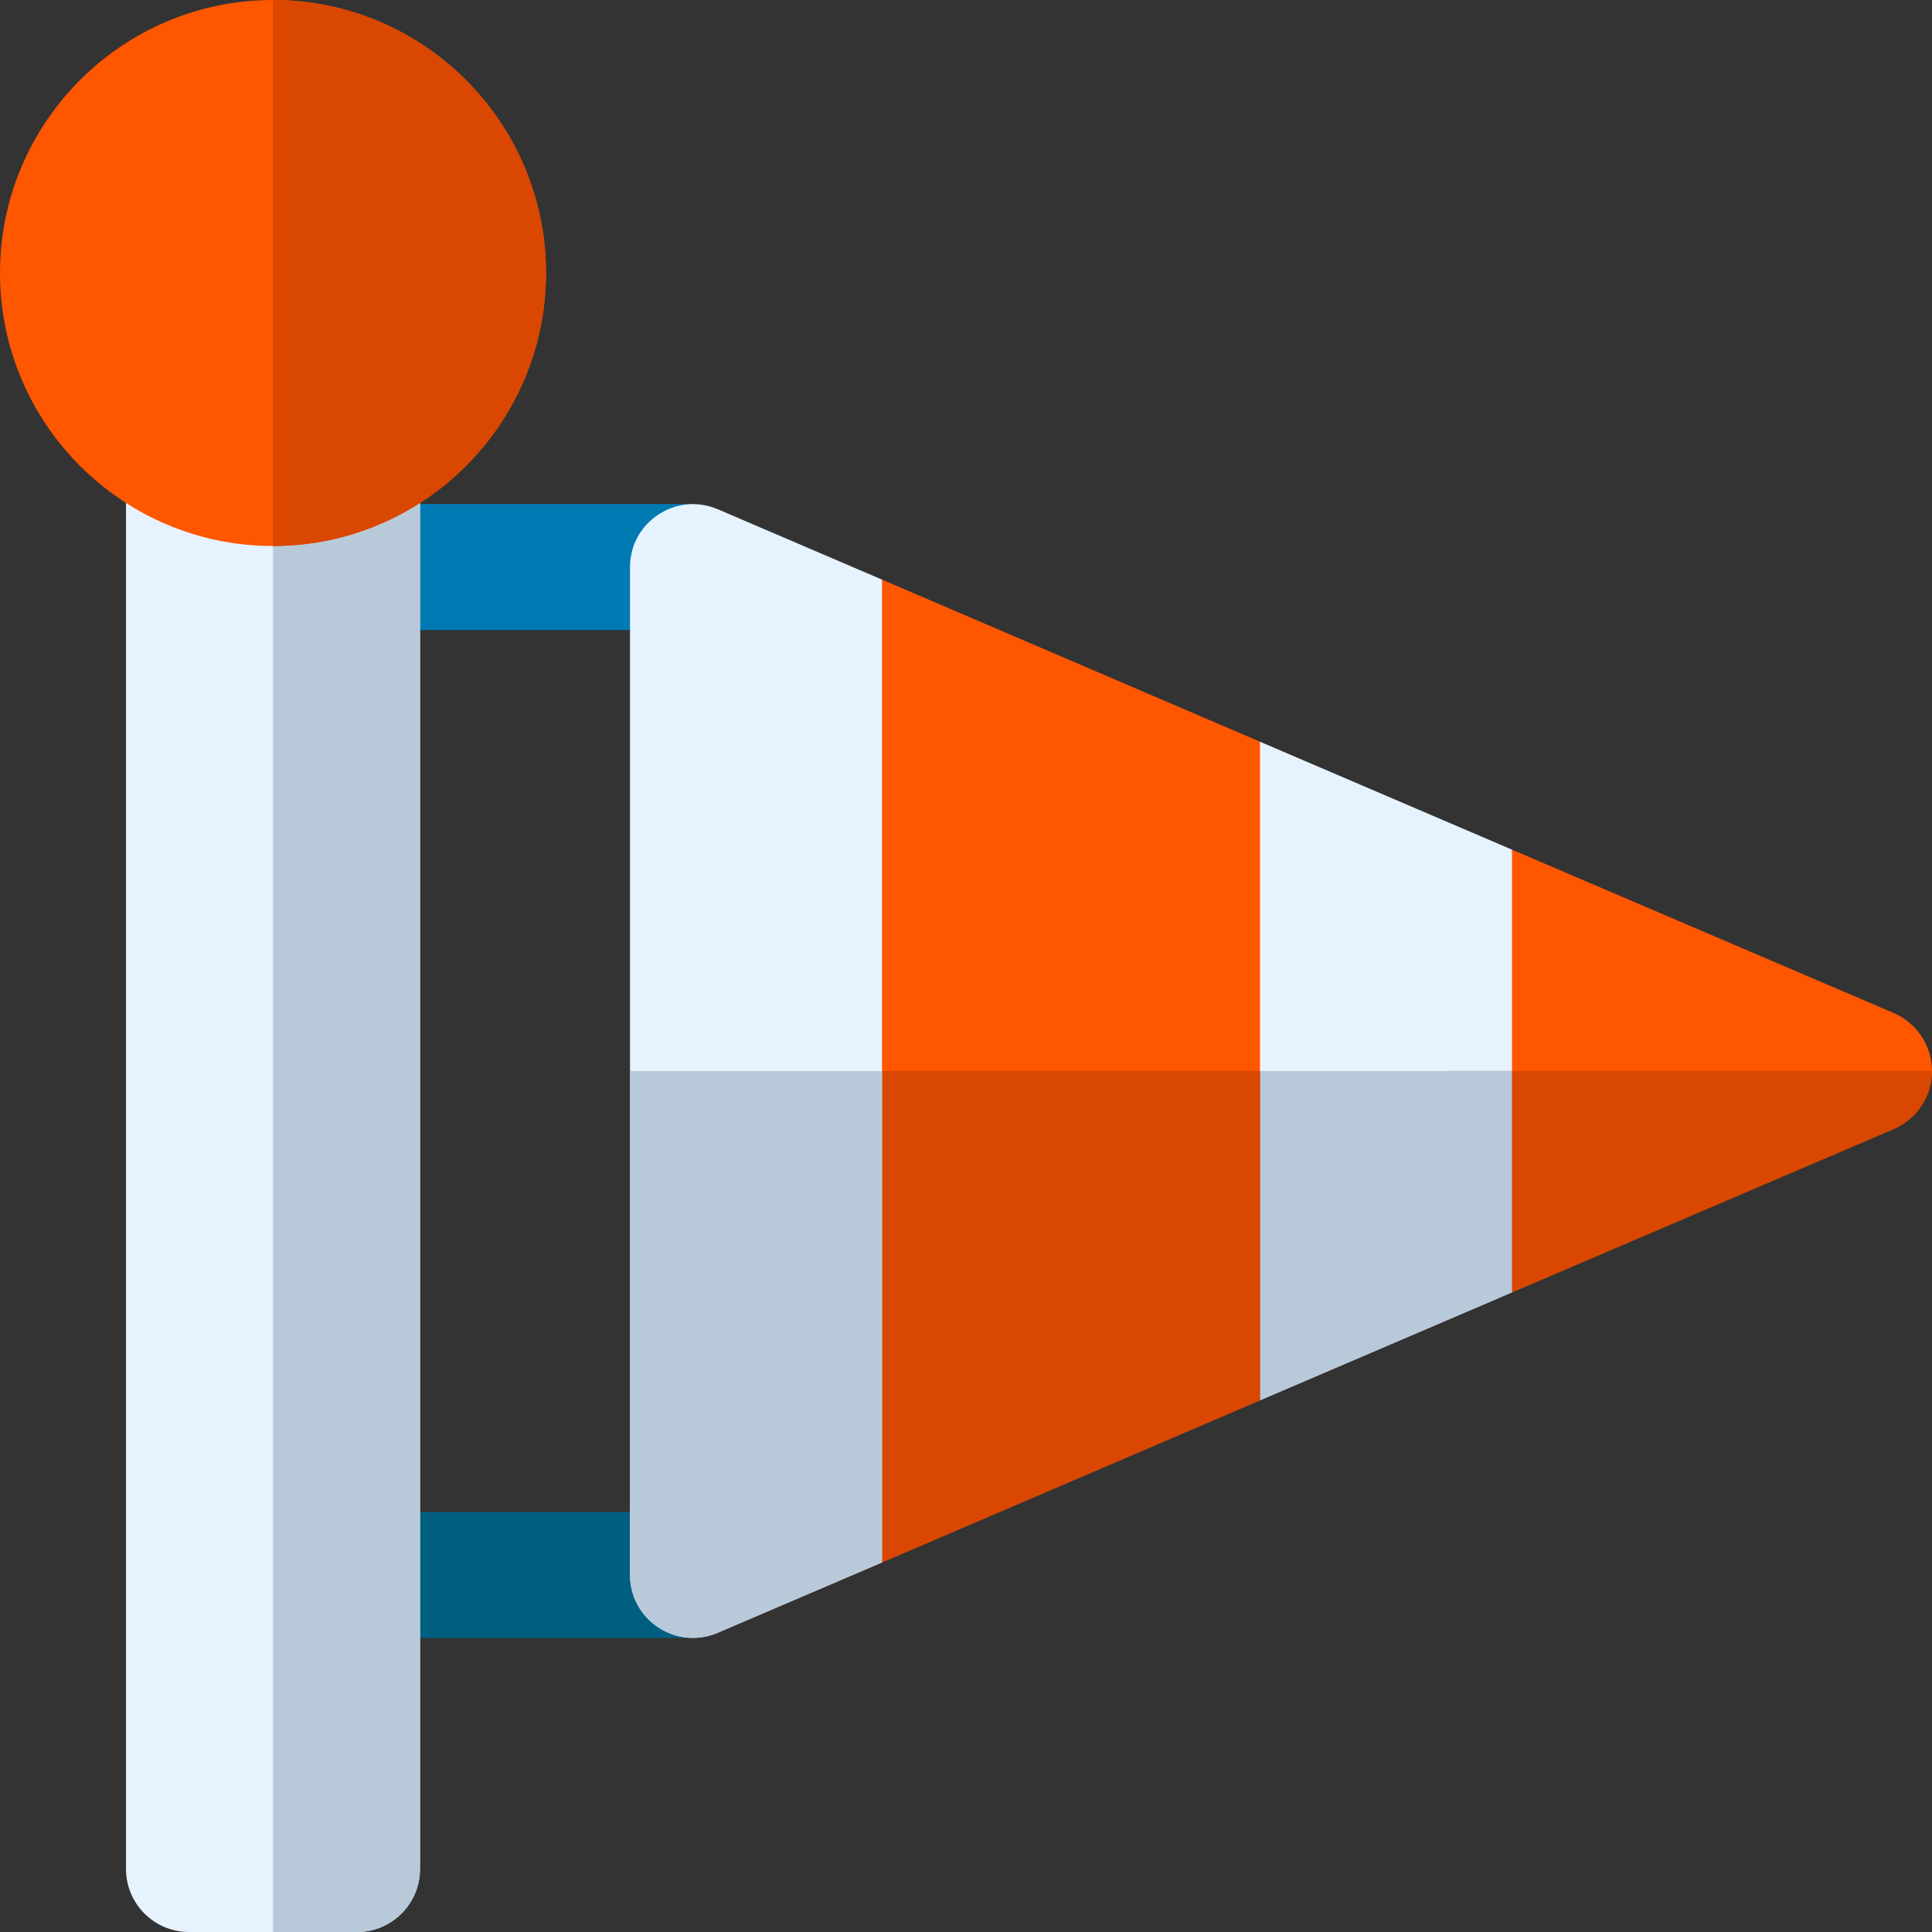 <?xml version="1.0" encoding="iso-8859-1"?>
<!-- Uploaded to: SVG Repo, www.svgrepo.com, Generator: SVG Repo Mixer Tools -->
<svg height="800px" width="800px" version="1.1" id="Layer_1" xmlns="http://www.w3.org/2000/svg" xmlns:xlink="http://www.w3.org/1999/xlink" 
	 viewBox="0 0 512 512" xml:space="preserve">
<rect x="0" y="0" width="512" height="512" fill="#333333" stroke="none"/>
<path style="fill:#007AB3;" d="M183.652,166.957h-77.913c-9.217,0-16.696-7.479-16.696-16.696s7.479-16.696,16.696-16.696h77.913
	V166.957z"/>
<path style="fill:#005E80;" d="M183.652,434.087h-77.913c-9.217,0-16.696-7.479-16.696-16.696c0-9.217,7.479-16.696,16.696-16.696
	h77.913V434.087z"/>
<path style="fill:#FF5600;" d="M501.872,268.466l-101.177-43.297L384,241.864v83.923l16.696,16.696l101.177-43.297
	c6.121-2.671,10.128-8.682,10.128-15.36S507.993,271.137,501.872,268.466z"/>
<polygon style="fill:#E6F3FF;" points="333.913,196.563 317.217,213.259 317.217,354.393 333.913,371.089 400.696,342.483 
	400.696,225.169 "/>
<path style="fill:#D94700;" d="M384,325.788l16.696,16.696l101.177-43.297c6.121-2.671,10.128-8.682,10.128-15.36H384V325.788z"/>
<polygon style="fill:#B8C9D9;" points="317.217,283.826 317.217,354.393 333.913,371.089 400.696,342.483 400.696,283.826 "/>
<polygon style="fill:#FF5600;" points="333.913,196.563 233.739,153.6 217.043,153.6 217.043,421.203 233.739,414.052 
	333.913,371.089 "/>
<polygon style="fill:#D94700;" points="333.913,283.826 217.043,283.826 217.043,414.052 233.739,414.052 333.913,371.089 "/>
<path style="fill:#E6F3FF;" d="M233.739,153.6v260.452l-43.513,18.638c-11.017,4.718-23.269-3.362-23.269-15.347V150.309
	c0-11.984,12.252-20.066,23.269-15.347L233.739,153.6z"/>
<path style="fill:#B8C9D9;" d="M166.957,283.826v133.517c0,11.984,12.252,20.066,23.269,15.347l43.513-18.638V283.826H166.957z"/>
<path style="fill:#E6F3FF;" d="M111.304,495.304c0,9.217-7.479,16.696-16.696,16.696H50.087c-9.217,0-16.696-7.479-16.696-16.696
	V130.228c0-5.967,3.184-11.489,8.359-14.467c5.152-2.99,11.532-2.967,16.707,0.022c15.239,8.826,12.544,8.826,27.783,0
	c5.163-3,11.543-3.011,16.707-0.022c5.173,2.979,8.359,8.5,8.359,14.467v365.076H111.304z"/>
<path style="fill:#B8C9D9;" d="M94.609,512c9.217,0,16.696-7.479,16.696-16.696V130.228c0-5.967-3.184-11.489-8.359-14.467
	c-5.163-2.99-11.543-2.979-16.707,0.022c-7.62,4.413-10.755,6.619-13.891,6.619V512H94.609z"/>
<path style="fill:#FF5600;" d="M72.348,144.696C32.456,144.696,0,112.239,0,72.348S32.456,0,72.348,0s72.348,32.456,72.348,72.348
	S112.239,144.696,72.348,144.696z"/>
<path style="fill:#D94700;" d="M144.696,72.348C144.696,32.456,112.239,0,72.348,0v144.696
	C112.239,144.696,144.696,112.239,144.696,72.348z"/>
</svg>